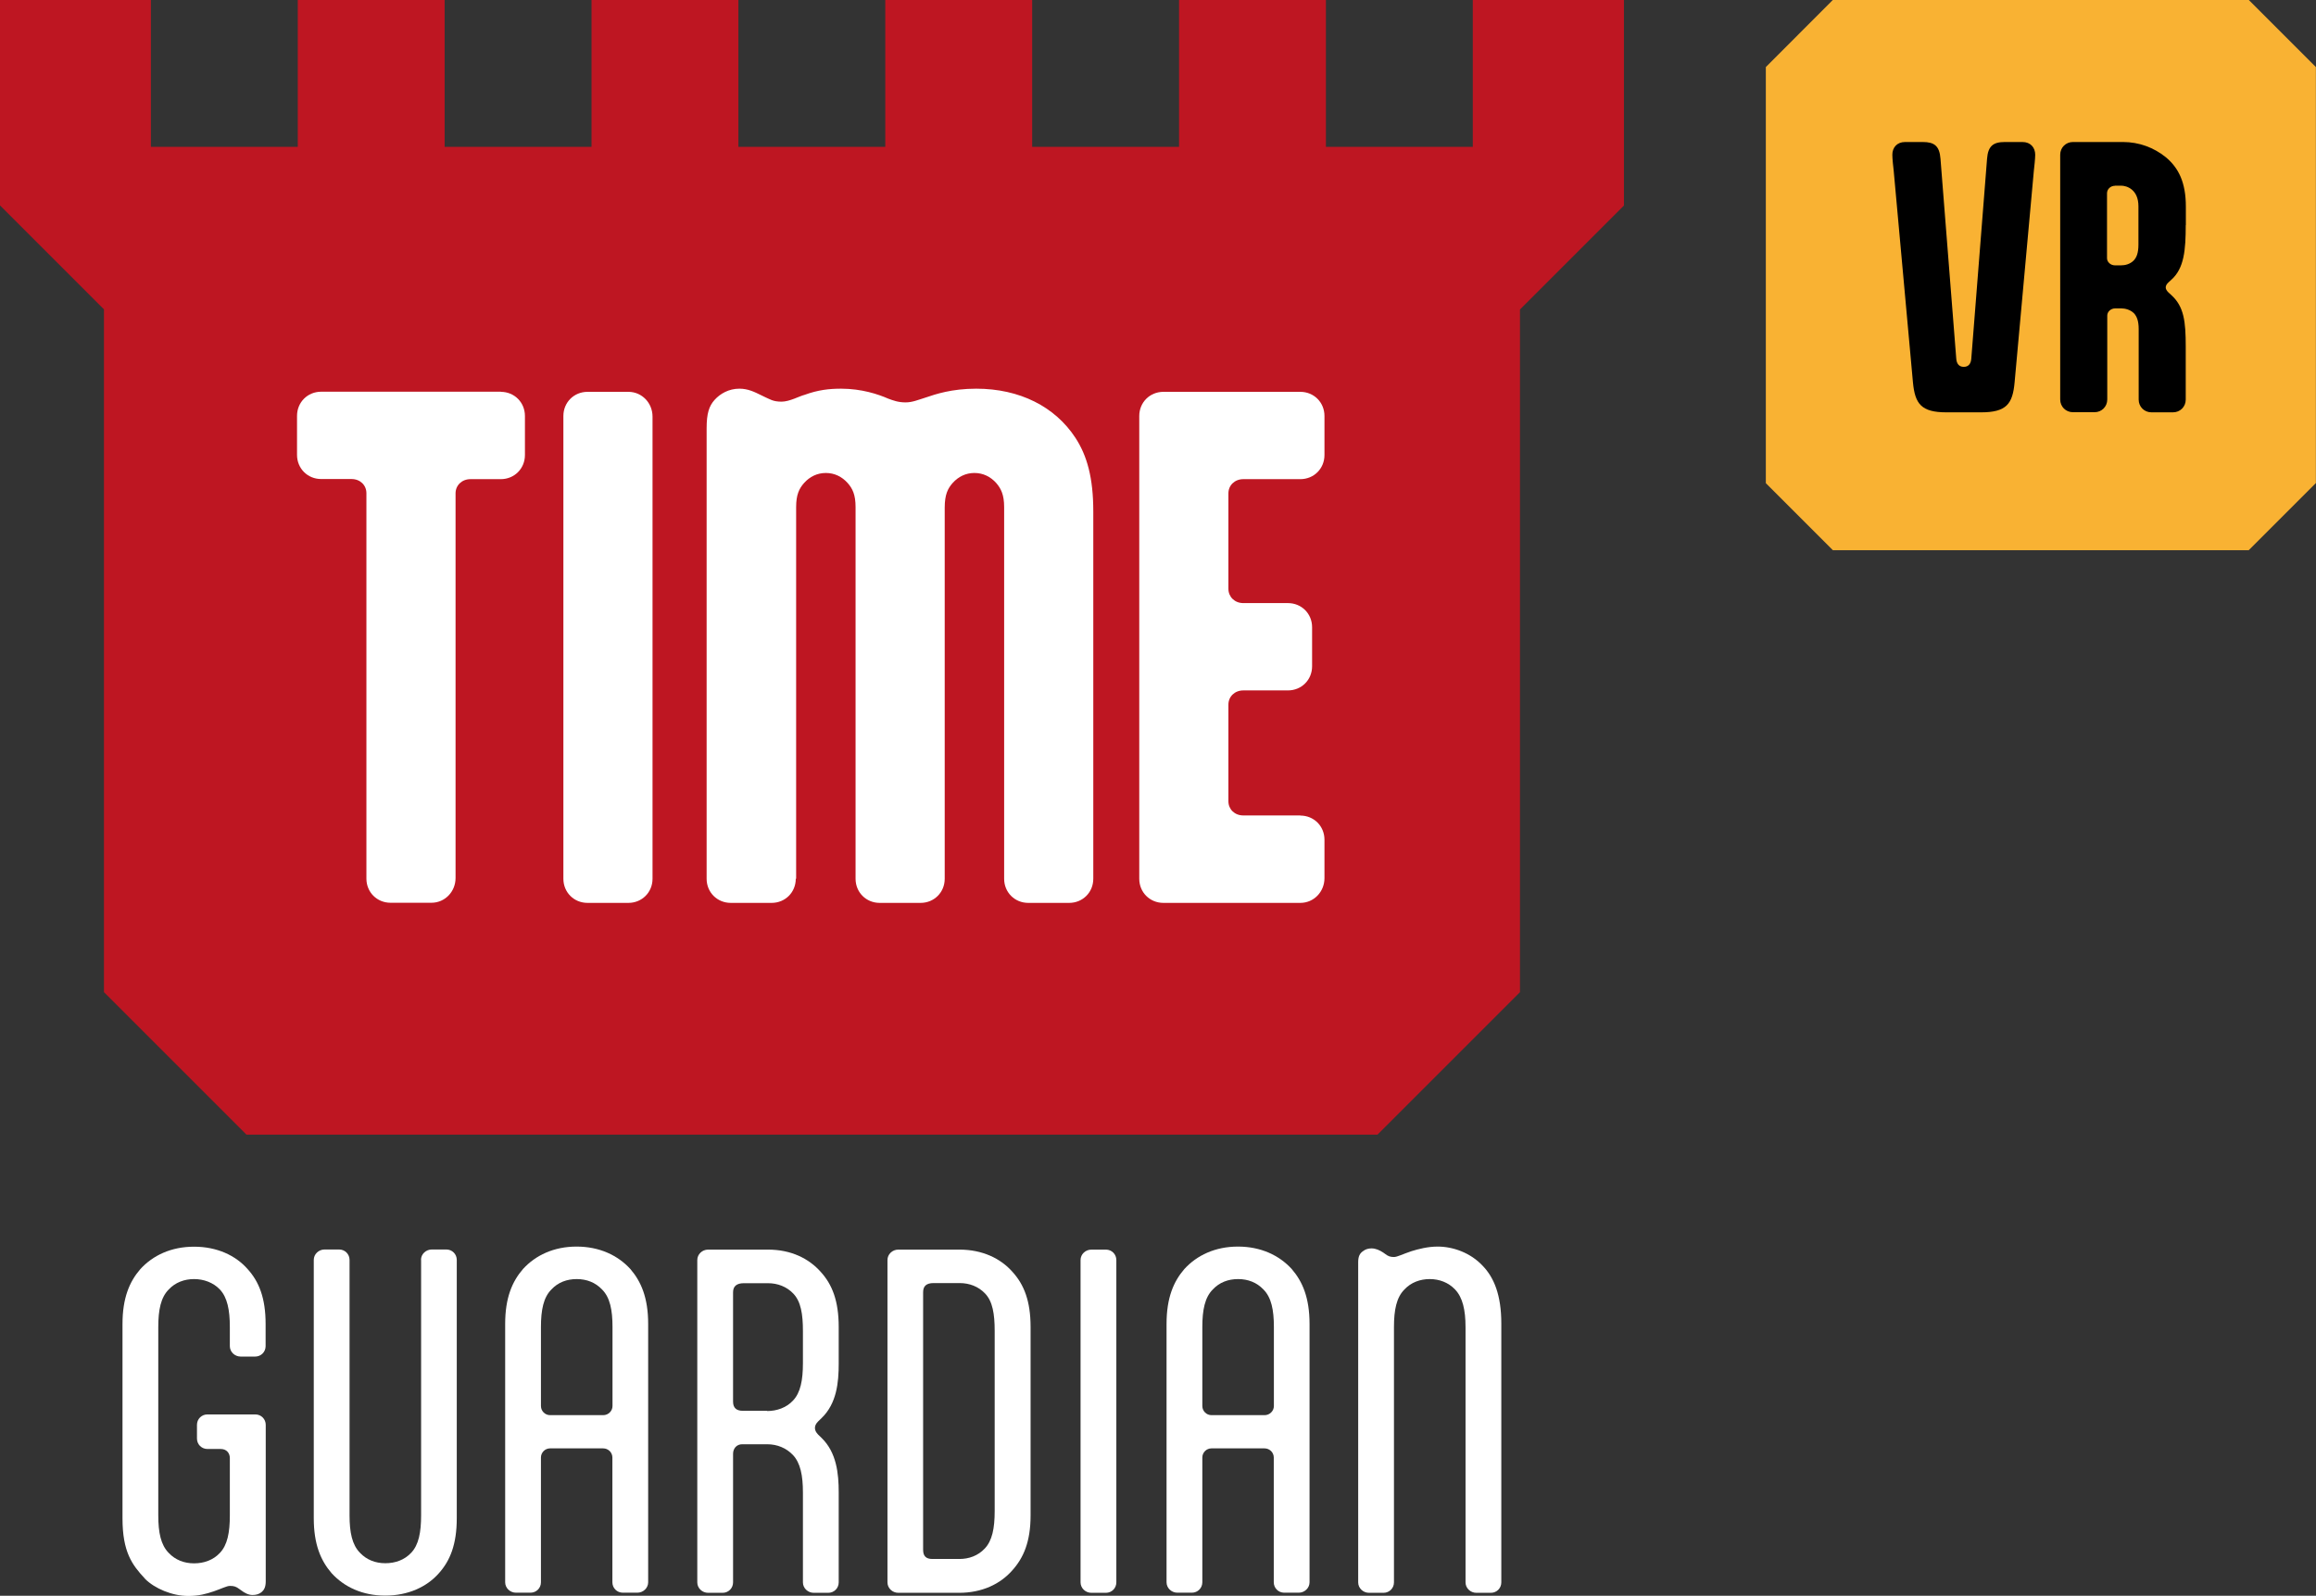 <?xml version="1.0" encoding="UTF-8"?><svg id="Vrstva_2" xmlns="http://www.w3.org/2000/svg" viewBox="0 0 190.95 131.58"><rect x="0" y="0" width="190.95" height="131.58" fill="#333333" stroke="none"/><defs><style>.cls-1{fill:#fff;}.cls-2{fill:#be1622;}.cls-3{fill:#f9b233;}</style></defs><g id="Vrstva_1-2"><path class="cls-2" d="M125.31,0h-3.88v12.11h-12.11V0h-12.11v12.11h-12.11V0h-12.11v12.11h-12.11V0h-12.11v12.11h-12.11V0h-12.11v12.11h-12.11V0H0v16.94c3.41,3.41,5.85,5.85,8.57,8.57v56.3c4.59,4.59,7.16,7.16,11.75,11.75h93.25c4.59-4.59,7.16-7.16,11.75-11.75V25.52c2.72-2.72,5.17-5.17,8.57-8.57V0h-8.57Z"/><path class="cls-1" d="M41.29,32.31c1.12,0,1.99.87,1.99,1.99v3.22c0,1.12-.87,1.99-1.99,1.99h-2.5c-.71,0-1.23.51-1.23,1.17v31.72c0,1.12-.87,2.04-1.99,2.04h-3.37c-1.12,0-1.99-.87-1.99-1.99v-31.78c0-.66-.51-1.17-1.23-1.17h-2.5c-1.12,0-1.99-.87-1.99-1.99v-3.22c0-1.12.87-1.99,1.99-1.99h14.82Z"/><path class="cls-1" d="M53.8,72.46c0,1.12-.87,1.99-1.99,1.99h-3.37c-1.12,0-1.99-.87-1.99-1.99v-38.16c0-1.12.87-1.99,1.99-1.99h3.37c1.12,0,1.99.92,1.99,2.04v38.11Z"/><path class="cls-1" d="M65.61,72.46c0,1.12-.87,1.99-1.99,1.99h-3.37c-1.12,0-1.99-.87-1.99-1.99v-37.14c0-1.23.2-1.84.66-2.35.46-.51,1.17-.92,2.04-.92.71,0,1.23.26,1.84.56l.31.15c.36.15.61.36,1.33.36.66,0,1.48-.46,1.89-.56,1.12-.41,2.04-.51,3.02-.51,1.69,0,3.06.46,3.88.82.41.15.82.31,1.43.31.56,0,1.02-.2,1.69-.41.77-.26,2.1-.72,4.14-.72,3.58,0,6.49,1.48,8.17,4.04.97,1.48,1.48,3.32,1.48,6.08v30.29c0,1.12-.87,1.99-1.99,1.99h-3.37c-1.12,0-1.99-.87-1.99-1.99v-30.65c0-1.02-.26-1.53-.66-1.99-.46-.51-1.07-.82-1.79-.82s-1.33.31-1.79.82c-.41.46-.66.97-.66,2.04v30.6c0,1.12-.87,1.99-1.99,1.99h-3.37c-1.12,0-1.99-.87-1.99-1.99v-30.65c0-1.02-.25-1.53-.66-1.99-.46-.51-1.07-.82-1.79-.82s-1.33.31-1.79.82c-.41.46-.66.97-.66,1.99v30.65Z"/><path class="cls-1" d="M107.21,67.25c1.12,0,1.99.87,1.99,1.99v3.17c0,1.12-.87,2.04-1.99,2.04h-11.29c-1.12,0-1.99-.87-1.99-1.99v-38.16c0-1.12.87-1.99,1.99-1.99h11.29c1.12,0,1.99.87,1.99,1.99v3.22c0,1.12-.87,1.99-1.99,1.99h-4.7c-.71,0-1.23.51-1.23,1.17v7.87c0,.66.51,1.18,1.23,1.18h3.68c1.12,0,1.99.87,1.99,1.99v3.22c0,1.12-.87,1.99-1.99,1.99h-3.68c-.71,0-1.23.51-1.23,1.17v7.97c0,.66.51,1.17,1.23,1.17h4.7Z"/><path class="cls-1" d="M11.95,130.17c-1.06-1.13-1.85-2.2-1.85-4.97v-16.02c0-2.16.58-3.5,1.47-4.53,1.03-1.13,2.54-1.85,4.43-1.85s3.43.72,4.42,1.85c.93,1.03,1.48,2.37,1.48,4.53v1.82c0,.48-.38.86-.86.86h-1.2c-.48,0-.89-.38-.89-.86v-1.58c0-1.41-.21-2.44-.82-3.09-.55-.58-1.34-.86-2.13-.86s-1.54.27-2.09.86c-.65.65-.86,1.68-.86,3.09v15.54c0,1.41.21,2.43.86,3.09.55.58,1.27.86,2.09.86s1.58-.27,2.13-.86c.62-.65.82-1.68.82-3.09v-4.73c0-.41-.27-.75-.75-.75h-1.1c-.48,0-.86-.38-.86-.86v-1.13c0-.48.38-.86.86-.86h3.95c.48,0,.86.38.86.86v12.9c0,.48-.14.72-.34.89-.21.17-.45.24-.75.24-.34,0-.65-.17-.93-.38l-.14-.1c-.27-.21-.45-.27-.79-.27-.27,0-.72.24-1.34.45-.62.21-1.23.38-2.09.38-1.34,0-2.78-.62-3.57-1.41Z"/><path class="cls-1" d="M34.71,103.89c0-.48.41-.86.89-.86h1.2c.48,0,.86.38.86.86v21.3c0,2.16-.55,3.5-1.47,4.53-.99,1.13-2.54,1.85-4.43,1.85s-3.39-.72-4.42-1.85c-.89-1.03-1.47-2.37-1.47-4.53v-21.3c0-.48.41-.86.89-.86h1.2c.48,0,.86.38.86.86v21.06c0,1.41.21,2.43.86,3.09.55.58,1.27.86,2.09.86s1.58-.27,2.13-.86c.62-.65.82-1.68.82-3.09v-21.06Z"/><path class="cls-1" d="M45.35,119.43c-.41,0-.75.34-.75.75v10.29c0,.48-.38.86-.86.86h-1.2c-.48,0-.89-.38-.89-.86v-21.3c0-2.16.58-3.5,1.47-4.53,1.03-1.13,2.54-1.85,4.42-1.85s3.4.72,4.43,1.85c.89,1.03,1.47,2.37,1.47,4.53v21.3c0,.48-.41.86-.89.86h-1.2c-.48,0-.86-.38-.86-.86v-10.29c0-.41-.34-.75-.76-.75h-4.39ZM49.74,116.69c.41,0,.76-.34.76-.75v-6.52c0-1.41-.21-2.44-.86-3.09-.55-.58-1.27-.86-2.09-.86s-1.54.27-2.09.86c-.65.65-.86,1.68-.86,3.09v6.52c0,.41.34.75.75.75h4.39Z"/><path class="cls-1" d="M69.15,130.48c0,.48-.38.86-.86.86h-1.2c-.48,0-.89-.38-.89-.86v-7.41c0-1.41-.21-2.44-.82-3.09-.55-.58-1.3-.89-2.13-.89h-2.06c-.45,0-.75.34-.75.79v10.6c0,.48-.38.86-.86.86h-1.2c-.48,0-.89-.38-.89-.86v-26.58c0-.48.41-.86.89-.86h4.94c1.89,0,3.36.72,4.36,1.85.93,1.03,1.47,2.37,1.47,4.53v3.02c0,1.58-.17,3.29-1.41,4.49l-.28.27c-.21.21-.27.38-.27.55s.07.34.27.55l.28.27c1.23,1.2,1.41,2.92,1.41,4.49v7.41ZM63.25,116.35c.79,0,1.58-.27,2.13-.86.62-.65.82-1.68.82-3.09v-2.64c0-1.41-.17-2.44-.79-3.09-.55-.58-1.3-.86-2.09-.86h-1.99c-.58,0-.89.24-.89.75v9.02c0,.51.28.75.79.75h2.02Z"/><path class="cls-1" d="M74.06,131.34c-.48,0-.89-.38-.89-.86v-26.58c0-.48.41-.86.89-.86h5.04c1.89,0,3.4.72,4.39,1.85.93,1.03,1.48,2.37,1.48,4.53v15.54c0,2.16-.58,3.5-1.51,4.53-.99,1.13-2.5,1.85-4.39,1.85h-5.01ZM76.11,127.8c0,.51.24.75.76.75h2.23c.79,0,1.54-.27,2.09-.86.62-.65.82-1.68.82-3.09v-14.85c0-1.41-.17-2.44-.79-3.09-.55-.58-1.3-.86-2.09-.86h-2.16c-.58,0-.86.24-.86.75v21.23Z"/><path class="cls-1" d="M92.04,130.48c0,.48-.38.86-.86.86h-1.2c-.48,0-.89-.38-.89-.86v-26.58c0-.48.41-.86.89-.86h1.2c.48,0,.86.38.86.86v26.58Z"/><path class="cls-1" d="M99.88,119.43c-.41,0-.75.34-.75.75v10.29c0,.48-.38.86-.86.86h-1.2c-.48,0-.89-.38-.89-.86v-21.3c0-2.16.58-3.5,1.47-4.53,1.03-1.13,2.54-1.85,4.42-1.85s3.4.72,4.43,1.85c.89,1.03,1.47,2.37,1.47,4.53v21.3c0,.48-.41.86-.89.86h-1.2c-.48,0-.86-.38-.86-.86v-10.29c0-.41-.34-.75-.76-.75h-4.39ZM104.27,116.69c.41,0,.76-.34.76-.75v-6.52c0-1.41-.21-2.44-.86-3.09-.55-.58-1.27-.86-2.09-.86s-1.54.27-2.09.86c-.65.65-.86,1.68-.86,3.09v6.52c0,.41.34.75.75.75h4.39Z"/><path class="cls-1" d="M120.83,109.42c0-1.41-.24-2.44-.86-3.09-.55-.58-1.3-.86-2.09-.86s-1.54.27-2.09.86c-.65.65-.86,1.68-.86,3.09v21.06c0,.48-.38.86-.86.86h-1.2c-.48,0-.89-.38-.89-.86v-26.41c0-.48.14-.72.38-.89.21-.17.45-.24.72-.24.34,0,.65.14.96.34l.14.1c.27.21.45.27.75.27.27,0,.72-.24,1.44-.48.55-.17,1.34-.38,2.16-.38,1.27,0,2.71.51,3.71,1.58.93.96,1.54,2.4,1.54,4.77v21.34c0,.48-.38.86-.86.86h-1.2c-.48,0-.89-.38-.89-.86v-21.06Z"/><path class="cls-3" d="M185.42,45.37h-34.3l-5.53-5.53V5.53C147.74,3.37,148.95,2.16,151.11,0h34.3c2.16,2.16,3.37,3.37,5.53,5.53v34.3c-2.16,2.16-3.37,3.37-5.53,5.53Z"/><path d="M160.48,34c-2.08,0-2.59-.7-2.76-2.46l-1.59-17.48c-.03-.24-.11-.97-.11-1.3,0-.59.38-1.05,1.05-1.05h1.46c.95,0,1.38.32,1.46,1.38l1.3,16.48c.03.41.22.68.62.68s.59-.27.62-.68l1.3-16.48c.08-1.05.51-1.38,1.46-1.38h1.46c.67,0,1.05.46,1.05,1.05,0,.32-.08,1.05-.11,1.3l-1.59,17.48c-.16,1.76-.67,2.46-2.76,2.46h-2.86Z"/><path d="M180.21,18.56c0,2.05-.13,3.57-1.19,4.51l-.24.22c-.14.13-.22.27-.22.41s.08.27.22.41l.24.22c1.05.95,1.19,2.19,1.19,4.24v4.38c0,.59-.46,1.05-1.05,1.05h-1.78c-.59,0-1.05-.46-1.05-1.05v-5.81c0-.7-.16-1.05-.38-1.3-.32-.32-.76-.41-1.05-.41h-.51c-.35,0-.65.27-.65.59v6.92c0,.59-.46,1.05-1.05,1.05h-1.78c-.59,0-1.05-.46-1.05-1.05V12.76c0-.59.46-1.05,1.05-1.05h4.13c1.32,0,2.54.46,3.51,1.24,1.08.89,1.67,2.11,1.67,4.08v1.54ZM174.37,15.32c-.35,0-.65.27-.65.62v5.35c0,.32.3.59.65.59h.51c.3,0,.73-.08,1.05-.41.22-.24.38-.59.38-1.3v-3.16c0-1.38-.95-1.7-1.43-1.7h-.51Z"/></g></svg>
